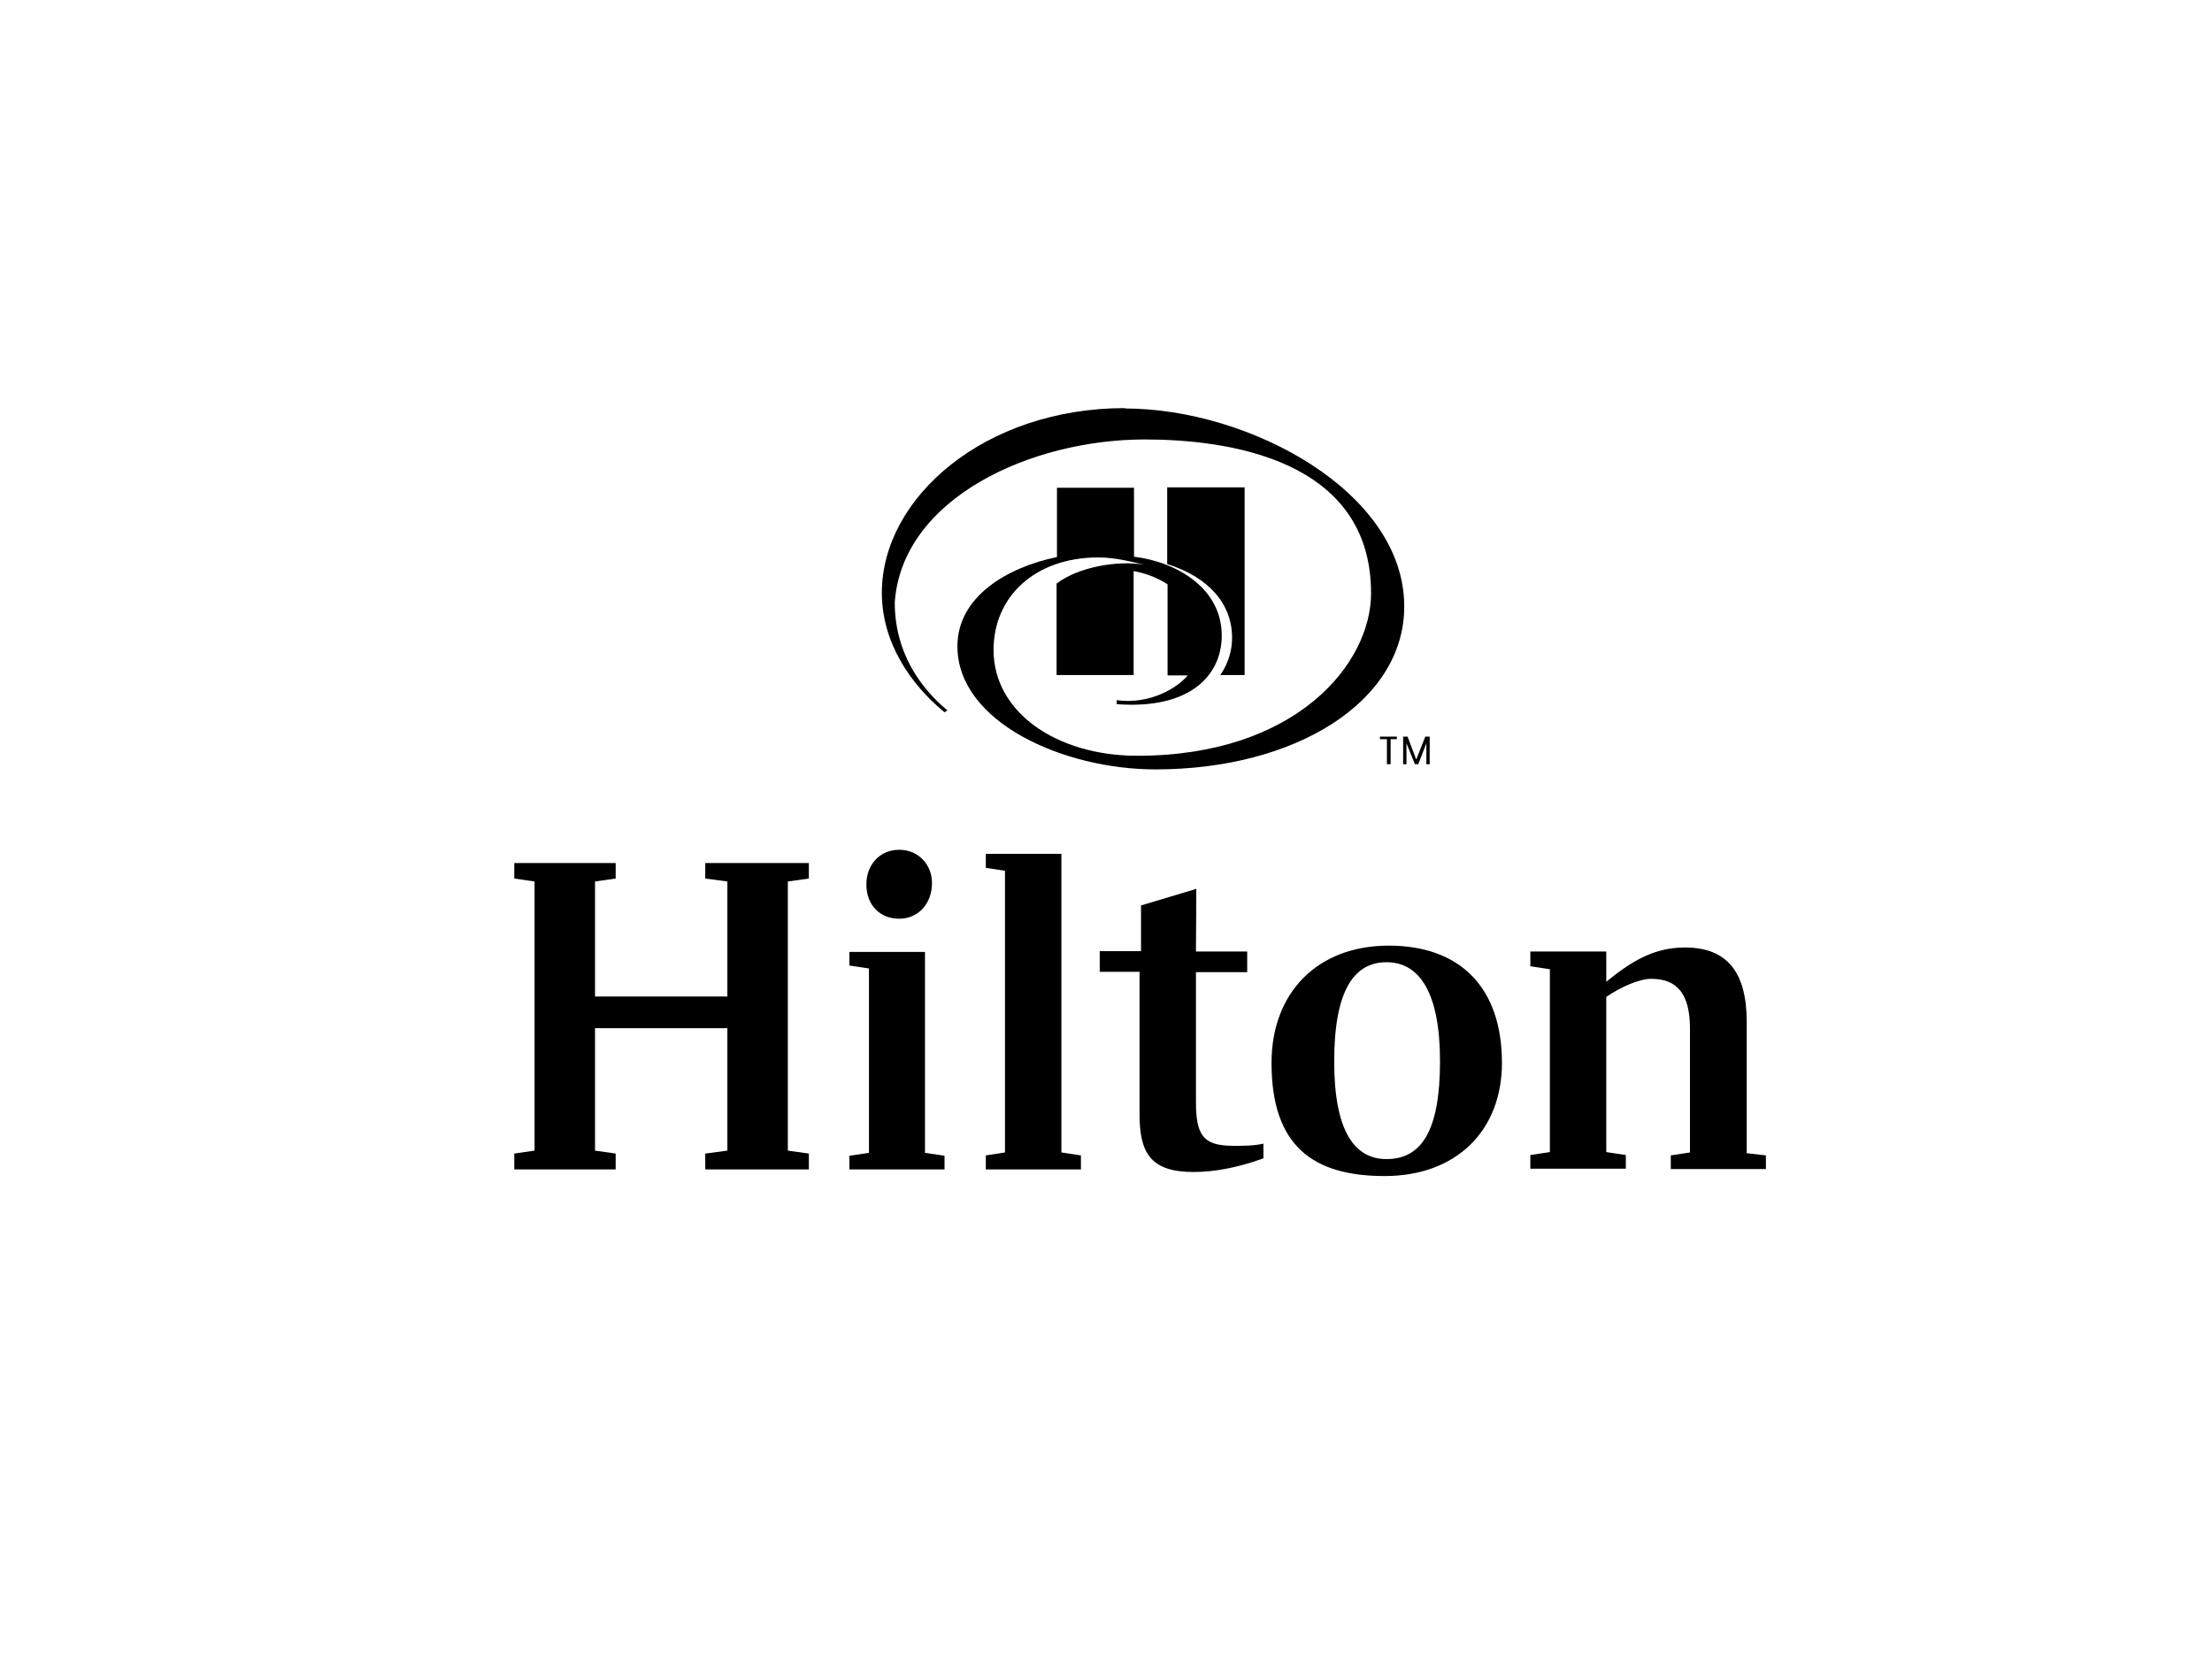 <?xml version="1.0" encoding="UTF-8"?><svg id="Layer_1" xmlns="http://www.w3.org/2000/svg" viewBox="0 0 60 45"><path d="M30.51,11.07c-3.79,0-6.59,2.42-6.59,5.01,0,1.33.76,2.47,1.7,3.24l.08-.05c-.75-.62-1.43-1.59-1.43-2.93.2-2.83,3.7-4.42,6.78-4.42,2.2,0,6.14.51,6.14,4.17,0,1.92-2.04,4.41-6.34,4.41-2.19,0-3.9-1.18-3.9-2.87,0-1.46,1.14-2.51,2.84-2.51.47,0,.91.12,1.25.2-.71-.13-1.8.06-2.38.51v2.48h2.09v-2.82c.39.07.71.22.92.36v2.47h.55c-.43.49-1.23.78-1.93.67v.11c2,.15,2.85-.79,2.85-1.86,0-1.26-1.18-1.99-2.38-2.14v-1.87h-2.09v1.88c-1.36.28-2.7,1.08-2.7,2.42,0,2.06,2.88,3.34,5.37,3.34,3.81,0,6.75-1.84,6.75-4.42,0-3.13-4.24-5.37-7.57-5.37ZM33.42,17.3c0-.91-.62-1.64-1.76-2v-2.08h2.1v5.09h-.66c.23-.33.32-.69.32-1.01Z"/><path d="M21.37,23.91v7.3l.57.08v.43h-2.81v-.43l.6-.08v-3.32h-3.59v3.32l.56.08v.43h-2.75v-.43l.55-.08v-7.3l-.55-.08v-.42h2.75v.42l-.56.08v3.12h3.59v-3.12l-.6-.08v-.42h2.81v.42"/><path d="M25.28,23.95c0,.56-.37.97-.89.97s-.89-.37-.89-.93c0-.53.36-.94.89-.94.52,0,.89.4.89.9ZM25.09,31.27l.53.08v.37h-2.58v-.37l.53-.08v-5l-.53-.08v-.37h2.05v5.45Z"/><path d="M26.74,31.34l.52-.08v-7.64l-.52-.08v-.38h2.05v8.1l.53.08v.38h-2.58"/><path d="M32.44,25.81h1.39v.56h-1.39v3.51c0,.91.19,1.2,1.01,1.2.31,0,.57,0,.82-.06v.4c-.75.27-1.37.37-1.9.37-1.18,0-1.46-.54-1.46-1.57v-3.86h-1.08v-.56h1.12v-1.24l1.5-.45"/><path d="M39.06,28.79c0-1.87-.56-2.69-1.45-2.69s-1.42.78-1.42,2.69.56,2.65,1.42,2.65c.93,0,1.45-.74,1.45-2.65ZM40.74,28.83c0,1.84-1.24,3.07-3.18,3.07s-3.07-.81-3.07-3.07c0-1.9,1.24-3.18,3.18-3.18s3.07,1.14,3.07,3.18Z"/><path d="M47.9,31.34v.37h-2.58v-.37l.52-.08v-3.36c0-.93-.34-1.35-1.05-1.35-.33,0-.84.23-1.22.49v4.21l.53.08v.37h-2.59v-.37l.53-.08v-4.96l-.53-.08v-.4h2.06v.82c.64-.52,1.26-.93,2.13-.93,1.16,0,1.68.68,1.68,2.03v3.55"/><path d="M37.62,20.05h-.19v-.07h.46v.07h-.17v.68h-.1M38.42,20.59l.24-.61h.12v.75h-.09v-.57l-.22.57h-.09l-.23-.57v.57h-.09v-.75h.12l.23.61Z"/></svg>